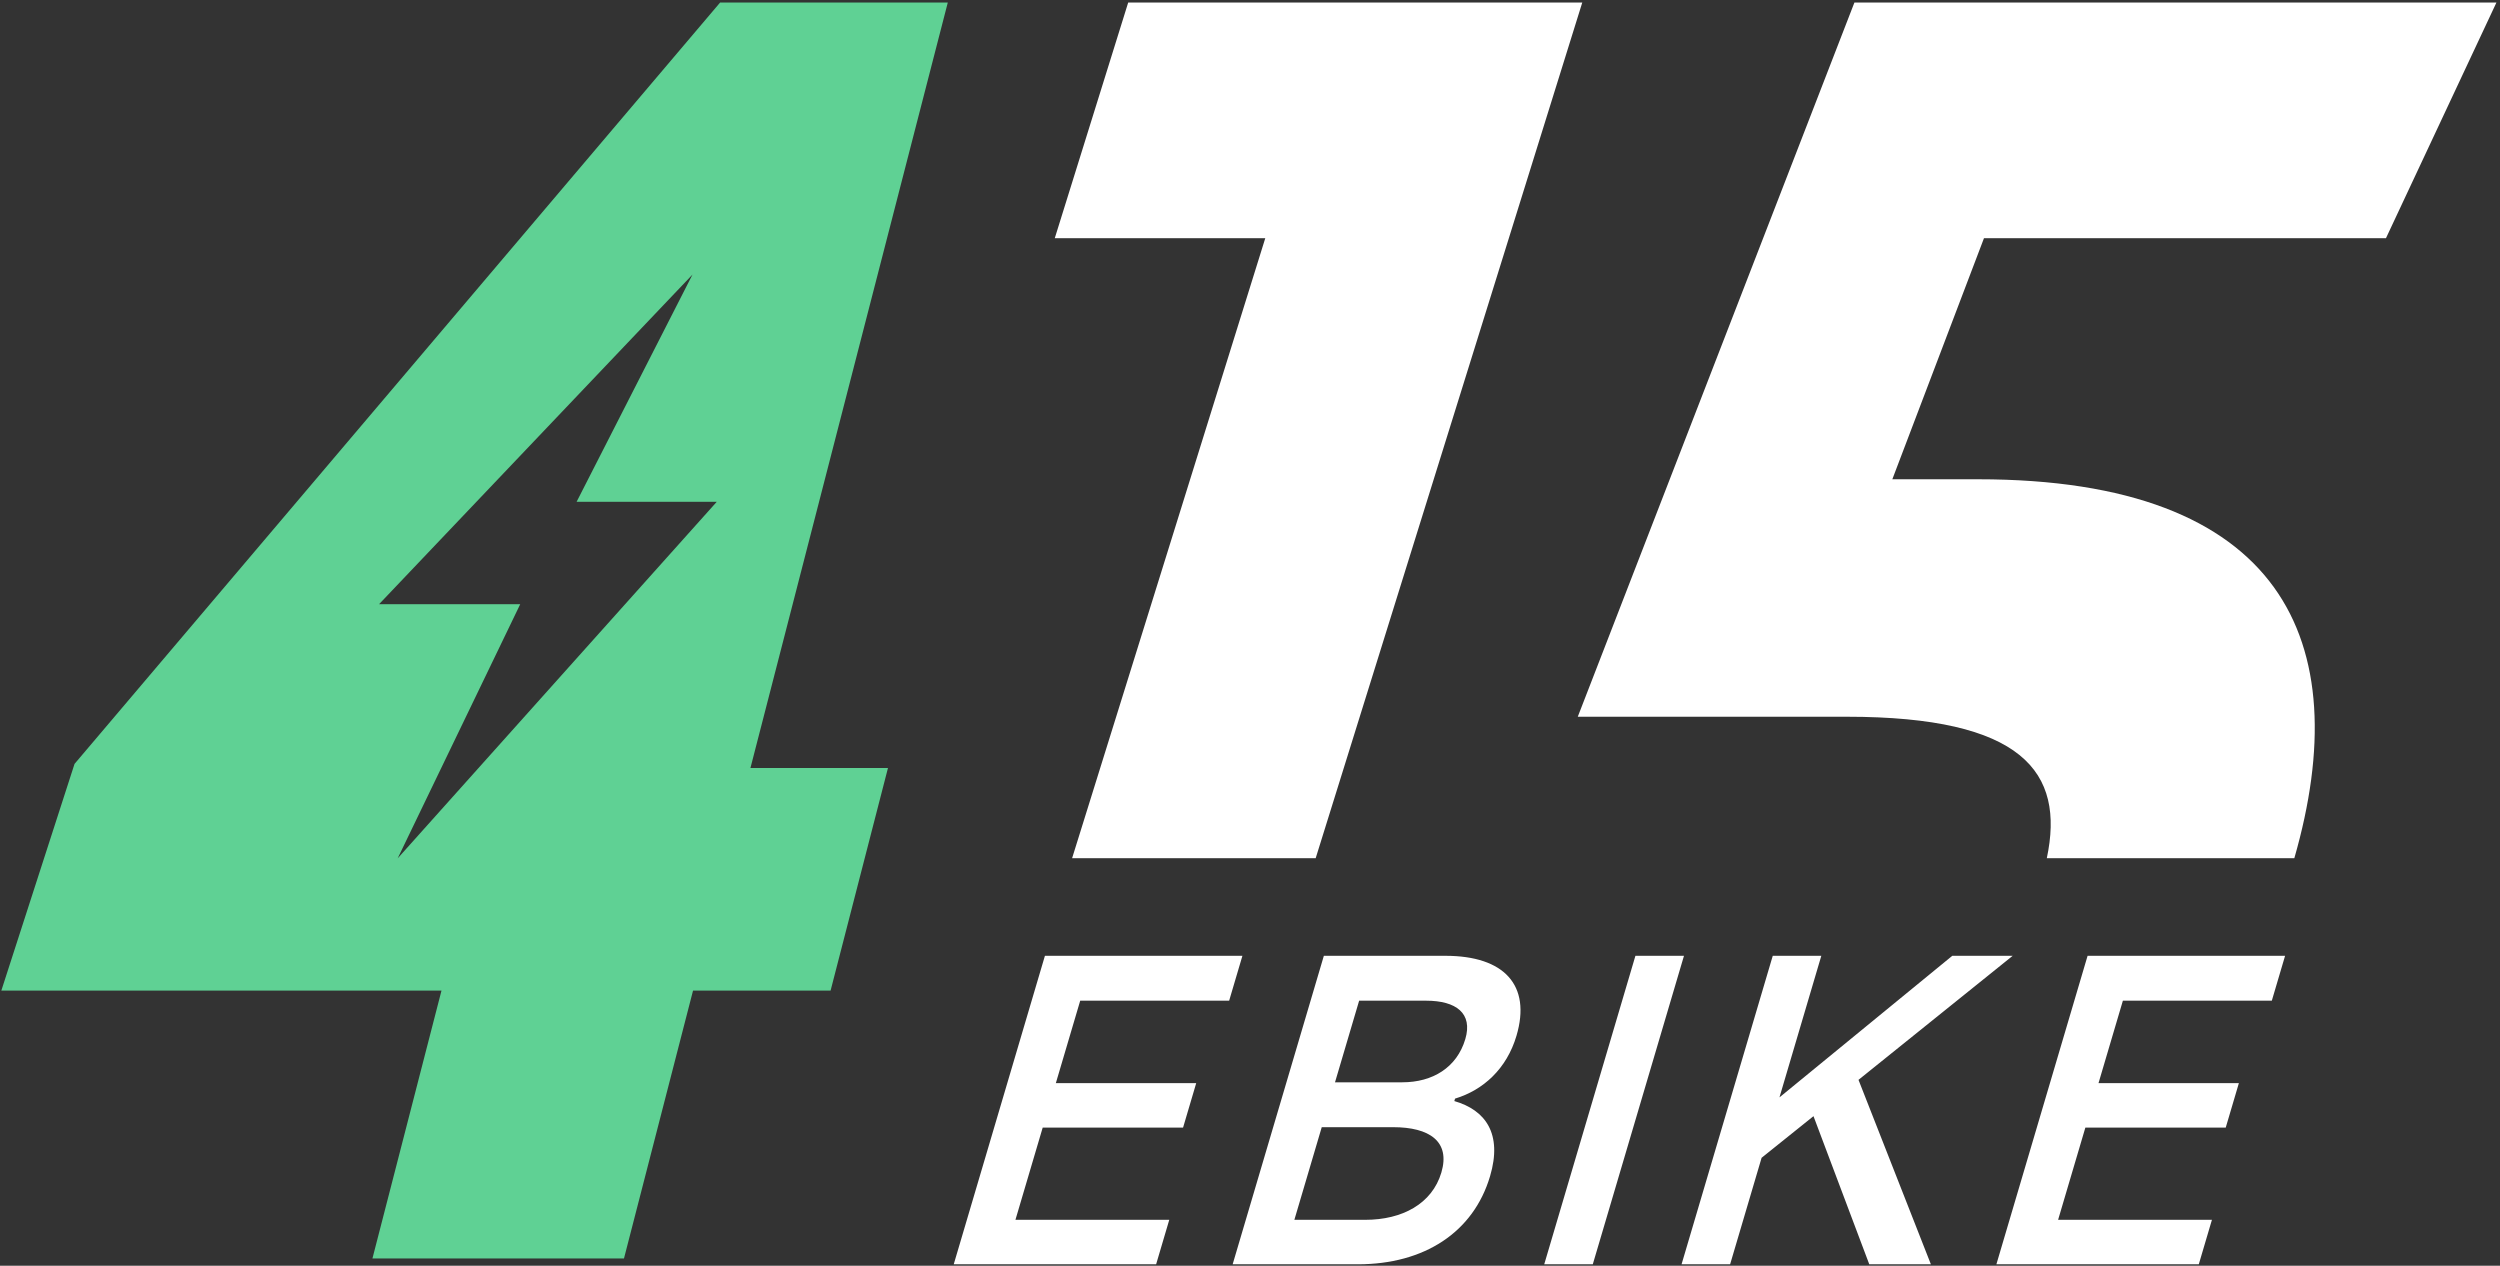 <svg xmlns:xlink="http://www.w3.org/1999/xlink" xmlns="http://www.w3.org/2000/svg" version="1.1" viewBox="0 0 555 281" height="281px" width="555px">
    <rect x="0" y="0" width="555" height="281" fill="#333333" stroke="none"/>
    <title>415 logo</title>
    <g fill-rule="evenodd" fill="none" stroke-width="1" stroke="none" id="页面-1">
        <g fill-rule="nonzero" transform="translate(-128, -267)" id="画板">
            <g transform="translate(128.295, 267.56)" id="415-logo">
                <path fill="#5FD194" id="形状结合" d="M210.117,0 L166.3,169.942 L196.834,169.942 L184.093,219.358 L153.559,219.358 L138.229,278.818 L82.385,278.818 L97.715,219.358 L0,219.358 L16.251,169.026 L159.572,0 L210.117,0 Z M153.443,60.388 L83.862,133.566 L115.197,133.566 L87.987,189.995 L158.819,110.846 L127.707,110.846 L153.443,60.388 Z"></path>
                <path fill="#FFFFFF" id="形状结合" d="M350.97,0 L291.783,189.967 L237.71,189.967 L280.597,52.316 L233.866,52.316 L250.166,0 L350.97,0 Z M553.915,0 L529.392,52.316 L440.149,52.316 L419.802,105.838 L438.828,105.838 C506.438,105.838 522.933,141.673 509.044,189.967 L454.096,189.967 C458.174,170.798 448.687,158.556 409.719,158.556 L349.971,158.556 L411.386,0 L553.915,0 Z"></path>
                <path fill="#FFFFFF" id="形状结合" d="M231.184,249.766 L262.346,249.766 L265.265,239.892 L234.103,239.892 L239.512,221.593 L272.576,221.593 L275.522,211.629 L231.678,211.629 L211.434,280.112 L256.365,280.112 L259.283,270.238 L225.132,270.238 L231.184,249.766 Z M322.726,243.334 C328.996,241.432 334.193,236.721 336.362,229.384 C339.682,218.151 333.639,211.629 320.594,211.629 L293.6,211.629 L273.355,280.112 L301.165,280.112 C315.84,280.112 326.806,273.046 330.502,260.546 C333.287,251.125 329.495,245.871 322.566,243.878 L322.726,243.334 Z M316.29,221.593 C322.993,221.593 326.693,224.402 325.005,230.109 C323.131,236.45 317.728,239.711 311.025,239.711 L296.078,239.711 L301.434,221.593 L316.29,221.593 Z M287.054,270.238 L293.133,249.675 L308.985,249.675 C317.047,249.675 321.726,252.846 319.691,259.73 C317.629,266.705 310.969,270.238 302.816,270.238 L287.054,270.238 Z M373.548,211.629 L362.768,211.629 L342.524,280.112 L353.304,280.112 L373.548,211.629 Z M428.36,280.112 L412.292,239.167 L446.521,211.629 L433.114,211.629 L394.744,243.062 L404.036,211.629 L393.256,211.629 L373.012,280.112 L383.792,280.112 L390.781,256.469 L402.299,247.229 L414.682,280.112 L428.36,280.112 Z M462.656,249.766 L493.817,249.766 L496.736,239.892 L465.574,239.892 L470.984,221.593 L504.048,221.593 L506.993,211.629 L463.149,211.629 L442.905,280.112 L487.836,280.112 L490.755,270.238 L456.604,270.238 L462.656,249.766 Z"></path>
            </g>
        </g>
    </g>
</svg>